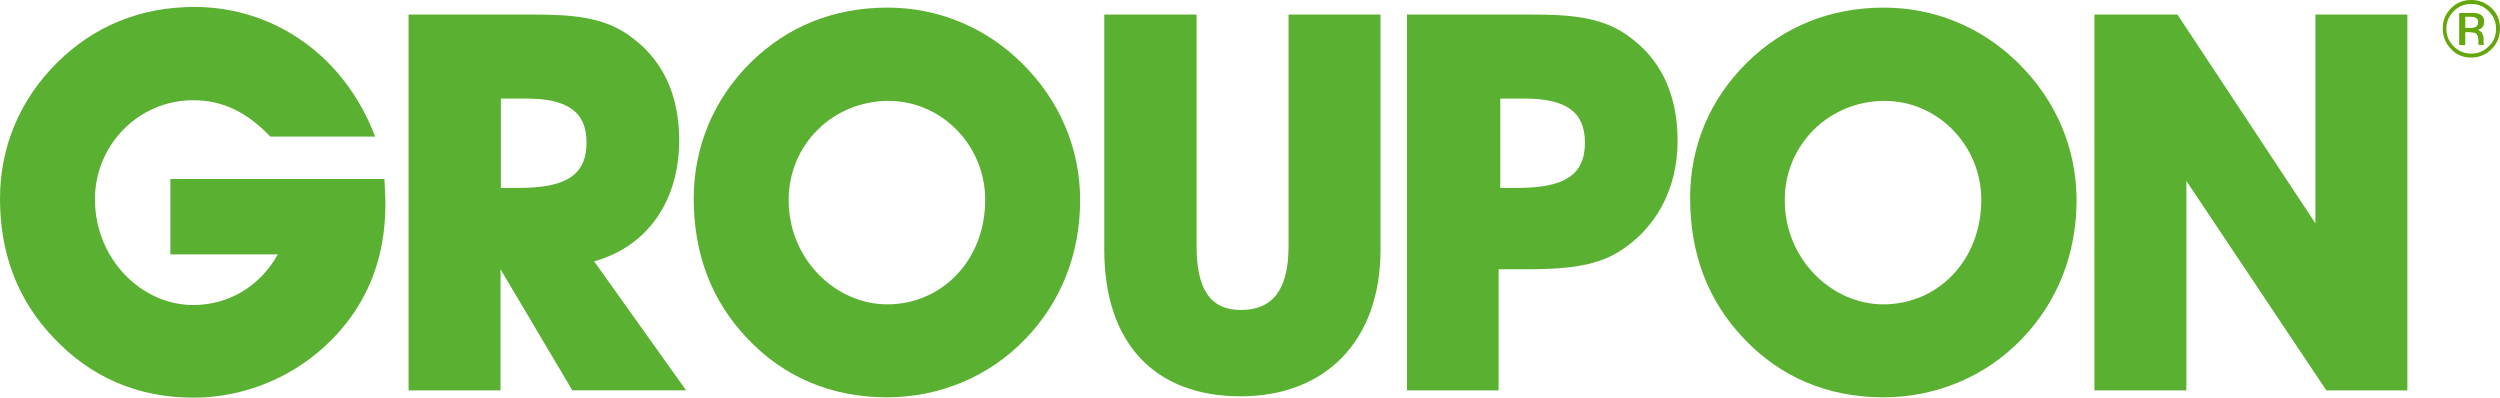 <?xml version="1.0" encoding="utf-8"?>
<!-- Generator: Adobe Illustrator 20.1.0, SVG Export Plug-In . SVG Version: 6.00 Build 0)  -->
<svg version="1.1" id="Layer_1" xmlns="http://www.w3.org/2000/svg" xmlns:xlink="http://www.w3.org/1999/xlink" x="0px" y="0px"
	 viewBox="0 0 755.7 120.2" style="enable-background:new 0 0 755.7 120.2;" xml:space="preserve">
<style type="text/css">
	.st0{fill:#5AB031;}
	.st1{fill:#63A70A;}
</style>
<g>
	<g>
		<g>
			<path class="st0" d="M116.5,61.6c0,12.8-3.2,23.7-9.7,33.2c-10.9,15.8-29.1,25.4-48.4,25.4c-16.8,0-31-6.2-42.2-18.1
				C5.4,90.8,0,76.8,0,60c0-15.7,6.1-30,17.3-41.1C28.4,7.9,42.5,2.1,58.7,2.1c24.3,0,45.5,14.9,54.7,39.2H81.7
				c-7-7.4-14.4-11-23.3-11c-16.6,0-29.7,13.6-29.7,29.9c0,18.1,14.1,32,29.7,32c10.5,0,20-5.4,25.6-15.3H51.5V54.1h64.7
				C116.3,56.6,116.5,59.2,116.5,61.6z"/>
			<path class="st0" d="M123.5,118V4.4h37.7c12,0,21.1,0.8,28.8,6.2c10.1,7,15.3,17.7,15.3,31.8c0,18.4-9.6,32.1-25.7,36.6l27.8,39
				h-34.4l-21.7-36.6V118H123.5z M156.8,56.8c13.7,0,20.5-3.5,20.5-13.7c0-9.4-5.9-13.3-18.2-13.3h-7.7v27H156.8z"/>
			<path class="st0" d="M226.9,18.9c11.2-11,25.2-16.6,41.4-16.6c15.2,0,29.6,5.9,40.6,16.8c11.5,11.3,17.6,25.9,17.6,41.4
				c0,16.3-5.8,30.8-16.5,41.9c-11,11.5-26.1,17.7-41.9,17.7c-16.8,0-31.2-6.1-42.3-17.9c-10.7-11.3-16.1-25.4-16.1-42.2
				C209.7,44.3,215.8,29.9,226.9,18.9z M268.2,92c16.3,0,29.6-13.1,29.6-31.6c0-16.6-13.3-29.9-29.2-29.9
				c-16.9,0-30.2,13.3-30.2,29.9C238.3,78.2,252.5,92,268.2,92z"/>
			<path class="st0" d="M361.7,4.4v70c0,12.8,4,19.3,13.4,19.3c9.8,0,14.4-6.4,14.4-19.3v-70h27.8v71.1c0,27.8-16.9,44.3-42.3,44.3
				c-25.7,0-41.2-15.8-41.2-44.3V4.4H361.7z"/>
			<path class="st0" d="M425.3,118V4.4H463c12,0,21.1,0.8,28.8,6.2c10.1,7,15.3,17.7,15.3,32c0,14.7-6.7,26.8-18.1,33.7
				c-7.2,4.3-16.1,5.1-28,5.1h-8V118H425.3z M458.6,56.8c13.7,0,20.5-3.5,20.5-13.7c0-9.4-5.9-13.3-18.2-13.3h-7.4v27H458.6z"/>
			<path class="st0" d="M528.1,18.9c11.2-11,25.3-16.6,41.4-16.6c15.2,0,29.6,5.9,40.6,16.8c11.5,11.3,17.6,25.9,17.6,41.4
				c0,16.3-5.8,30.8-16.5,41.9c-11,11.5-26.1,17.7-41.9,17.7c-16.8,0-31.2-6.1-42.3-17.9c-10.7-11.3-16.1-25.4-16.1-42.2
				C510.8,44.3,516.9,29.9,528.1,18.9z M569.3,92c16.3,0,29.6-13.1,29.6-31.6c0-16.6-13.3-29.9-29.2-29.9
				c-16.9,0-30.2,13.3-30.2,29.9C539.4,78.2,553.6,92,569.3,92z"/>
			<path class="st0" d="M633.1,118V4.4h25.1l41.7,63.1V4.4h27.8V118h-24.5l-42.3-63.3V118H633.1z"/>
		</g>
	</g>
	<path class="st1" d="M747,17.4c2.4,0,4.5-0.9,6.2-2.6c1.7-1.7,2.5-3.8,2.5-6.2c0-2.4-0.8-4.5-2.5-6.1C751.4,0.8,749.4,0,747,0
		c-2.4,0-4.4,0.8-6.1,2.5c-1.7,1.7-2.5,3.7-2.5,6.1c0,2.4,0.8,4.5,2.5,6.2C742.5,16.6,744.6,17.4,747,17.4z M741.7,3.4
		c1.5-1.5,3.2-2.2,5.3-2.2c2.1,0,3.8,0.7,5.3,2.2c1.5,1.5,2.2,3.2,2.2,5.3c0,2.1-0.7,3.9-2.2,5.3c-1.5,1.5-3.2,2.2-5.3,2.2
		c-2.1,0-3.8-0.7-5.3-2.2c-1.5-1.5-2.2-3.2-2.2-5.3C739.5,6.6,740.2,4.9,741.7,3.4z"/>
	<path class="st1" d="M745.1,9.7h1.3c0.9,0,1.5,0.1,1.9,0.3c0.6,0.4,0.9,1.1,0.9,2.2v0.8l0,0.3c0,0,0,0.1,0,0.1c0,0,0,0.1,0,0.1h1.6
		l-0.1-0.1c0-0.1-0.1-0.2-0.1-0.5c0-0.3,0-0.5,0-0.7v-0.7c0-0.5-0.2-1-0.5-1.5c-0.3-0.5-0.9-0.8-1.6-0.9c0.6-0.1,1-0.2,1.4-0.5
		c0.6-0.4,0.9-1,0.9-1.9c0-1.2-0.5-2-1.5-2.4c-0.6-0.2-1.4-0.3-2.6-0.3h-3.3v9.6h1.7V9.7z M745.1,5h1.4c0.9,0,1.6,0.1,2,0.4
		c0.4,0.2,0.6,0.7,0.6,1.4c0,0.7-0.3,1.2-1,1.5c-0.4,0.1-0.9,0.2-1.6,0.2h-1.5V5z"/>
	<path class="st1" d="M750.8,13.3c0-0.1-0.1-0.2-0.1-0.5c0-0.3,0-0.5,0-0.7v-0.7c0-0.5-0.2-1-0.5-1.5c-0.3-0.5-0.9-0.8-1.6-0.9
		c0.6-0.1,1-0.2,1.4-0.5c0.6-0.4,0.9-1,0.9-1.9c0-1.2-0.5-2-1.5-2.4c-0.6-0.2-1.4-0.3-2.6-0.3h-3.3v9.6h1.7V9.7h1.3
		c0.9,0,1.5,0.1,1.9,0.3c0.6,0.4,0.9,1.1,0.9,2.2v0.8l0,0.3c0,0,0,0.1,0,0.1c0,0,0,0.1,0,0.1h1.6L750.8,13.3z M748.3,8.3
		c-0.4,0.1-0.9,0.2-1.6,0.2h-1.5V5h1.4c0.9,0,1.6,0.1,2,0.4c0.4,0.2,0.6,0.7,0.6,1.4C749.3,7.5,748.9,8,748.3,8.3z"/>
</g>
</svg>

